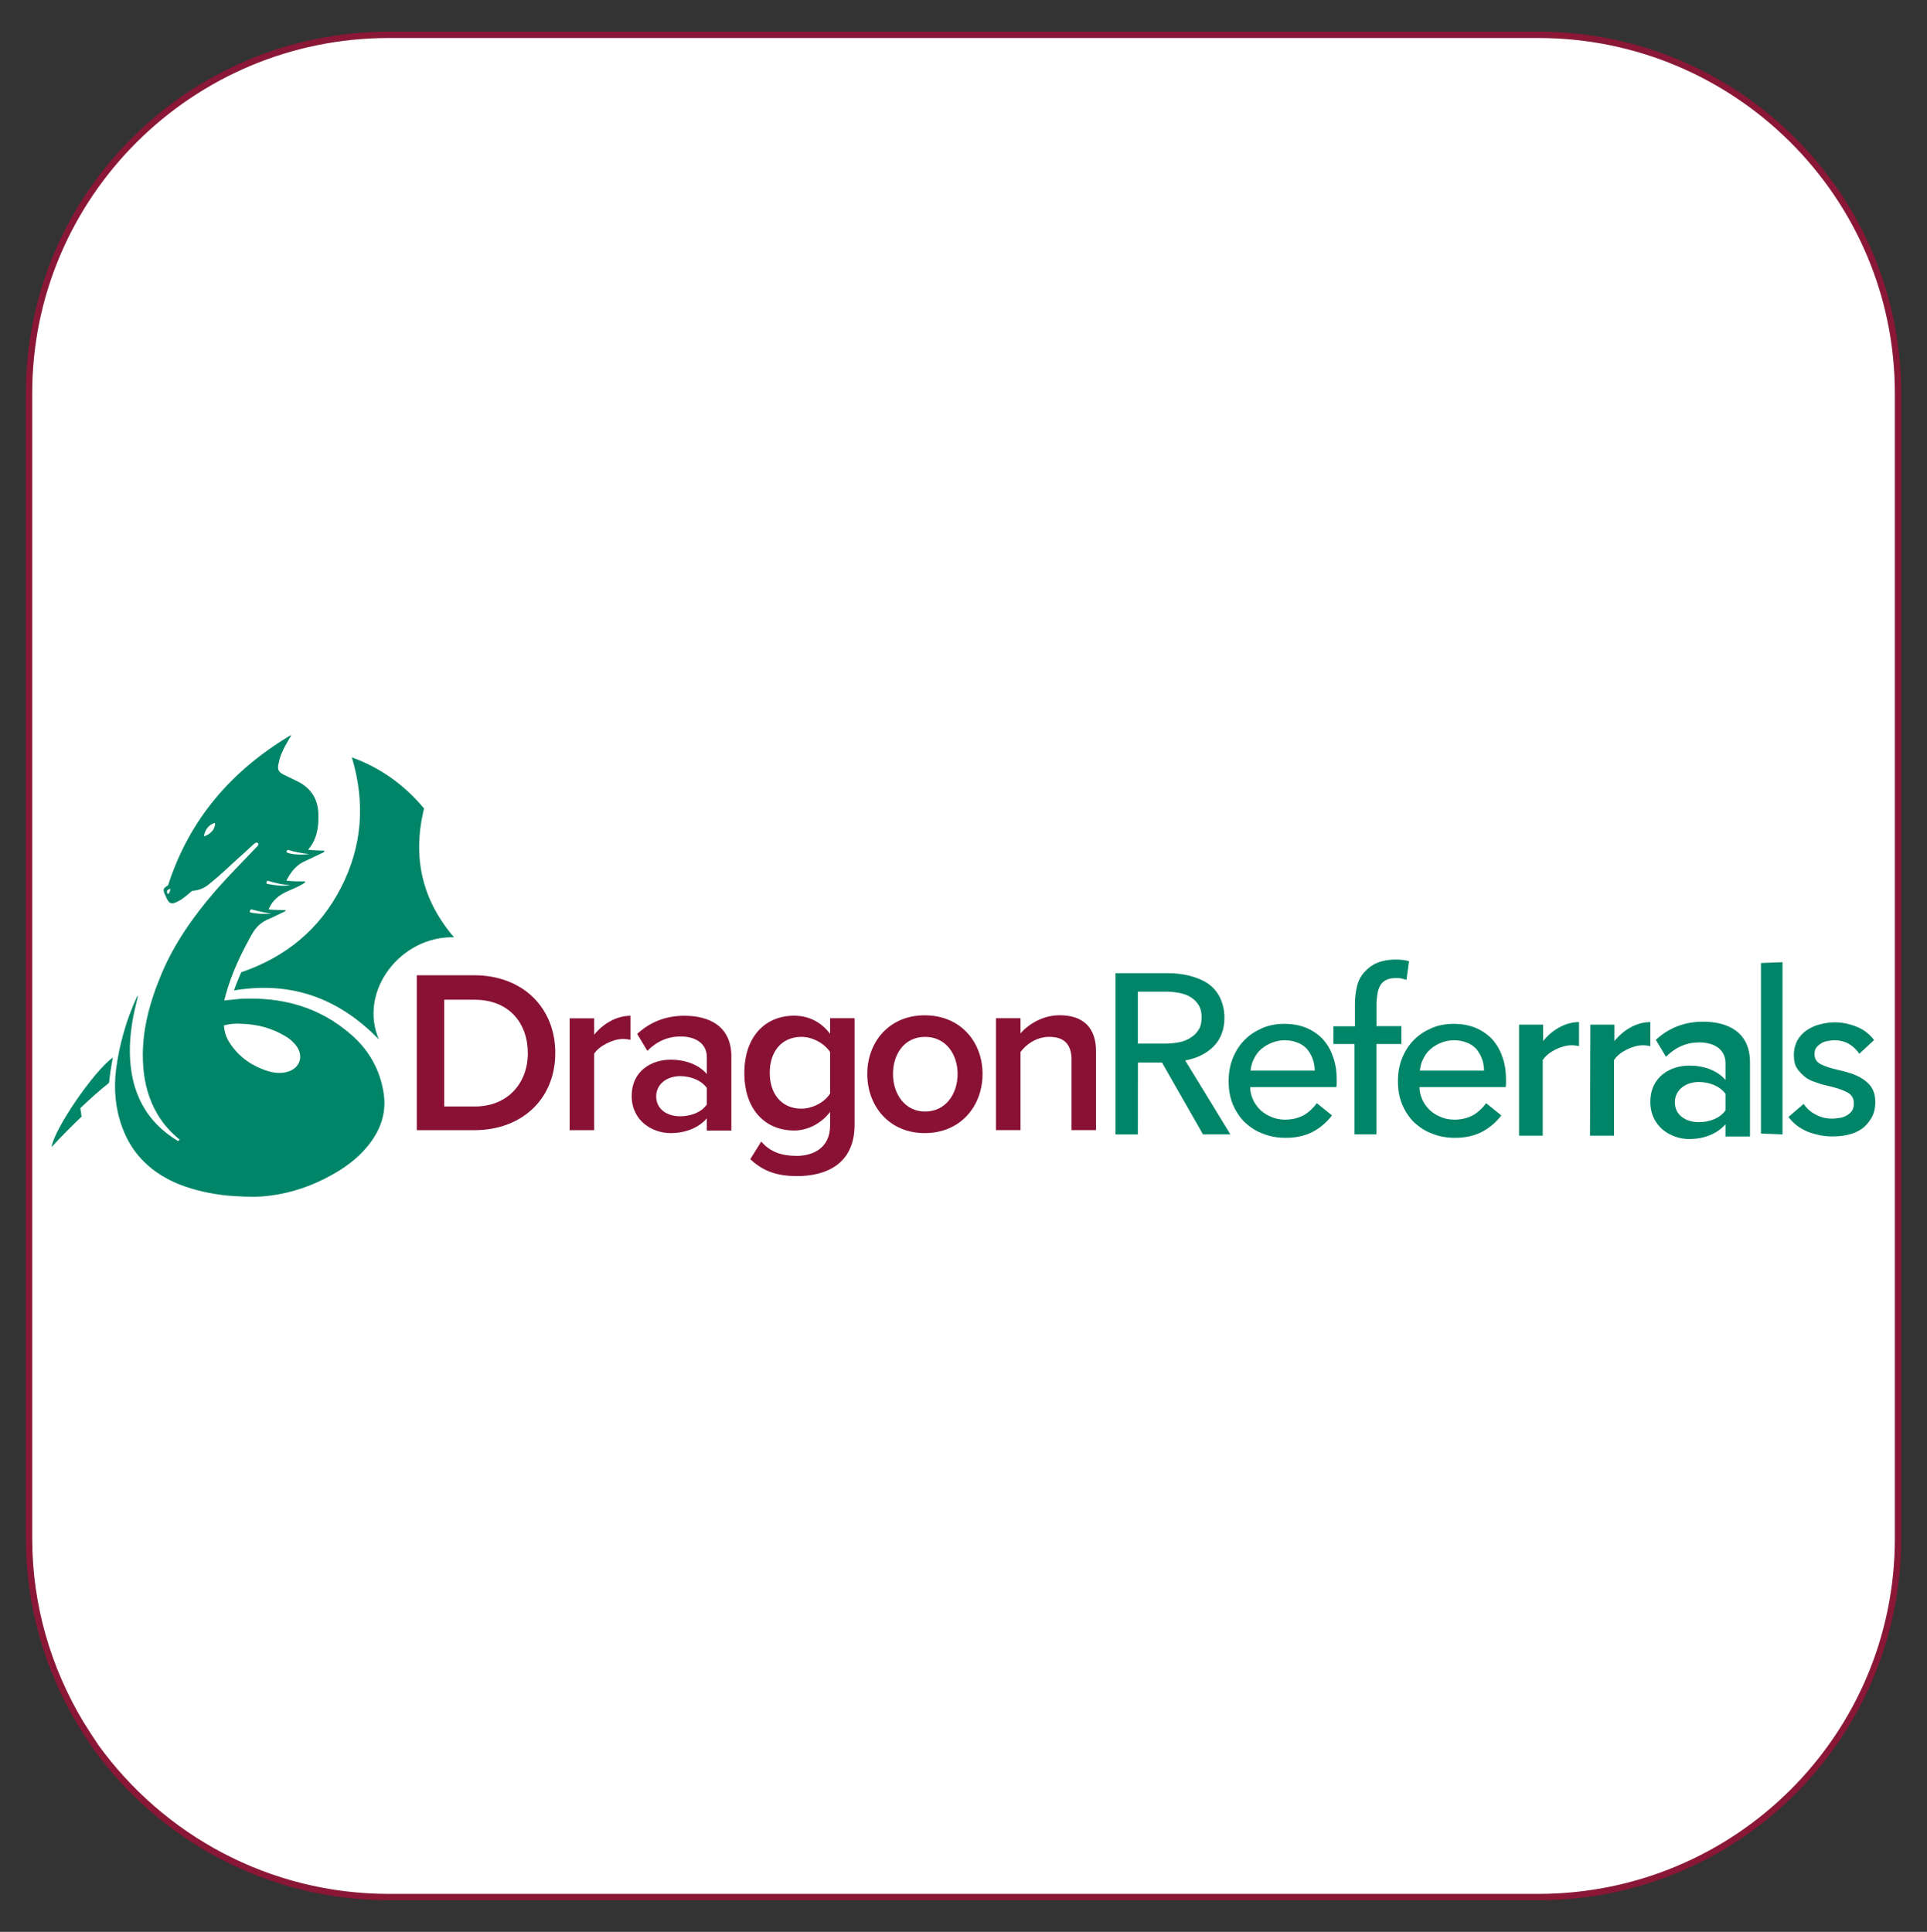 <?xml version="1.0" encoding="utf-8"?>
<!-- Generator: Adobe Illustrator 27.8.0, SVG Export Plug-In . SVG Version: 6.00 Build 0)  -->
<svg version="1.1" id="Layer_2" xmlns="http://www.w3.org/2000/svg" xmlns:xlink="http://www.w3.org/1999/xlink" x="0px" y="0px"
	 viewBox="0 0 302.09 302.91" style="enable-background:new 0 0 302.09 302.91;" xml:space="preserve">
<rect x="0" y="0" width="302.09" height="302.91" fill="#333333" stroke="none"/>
<style type="text/css">
	.st0{fill:#FFFFFF;stroke:#891735;stroke-miterlimit:10;}
	.st1{fill:#008568;}
	.st2{fill:#008668;}
	.st3{fill:#891134;}
</style>
<path class="st0" d="M241.15,5.46H60.95c-31.1,0-56.4,25.2-56.4,56.2v179.6c0,10.6,3,20.5,8.1,29c0.8,1.3,1.6,2.5,2.4,3.7
	c10.3,14.2,27,23.5,45.9,23.5h180.2c31.2,0,56.4-25.2,56.4-56.2V61.66C297.55,30.66,272.25,5.46,241.15,5.46z"/>
<g>
	<g>
		<path class="st3" d="M65.34,152.92h9c7.54,0,12.71,5.03,12.71,12.18c0,7.15-5.16,12.11-12.71,12.11h-9V152.92z M74.41,173.5
			c5.29,0,8.34-3.77,8.34-8.34c0-4.7-2.91-8.4-8.34-8.4h-4.77v16.74H74.41z"/>
		<path class="st3" d="M89.3,159.67h3.84v2.58c1.32-1.65,3.44-2.98,5.69-2.98v3.77c-0.33-0.07-0.73-0.13-1.19-0.13
			c-1.59,0-3.77,1.13-4.5,2.32v11.98H89.3L89.3,159.67L89.3,159.67z"/>
		<path class="st1" d="M238.14,160.66h3.77v2.58c1.32-1.65,3.38-2.98,5.63-2.98v3.77c-0.33-0.07-0.73-0.13-1.19-0.13
			c-1.59,0-3.71,1.06-4.5,2.32v11.85h-3.71V160.66L238.14,160.66z"/>
		<path class="st1" d="M249.32,160.66h3.77v2.58c1.32-1.65,3.38-2.98,5.63-2.98v3.77c-0.33-0.07-0.73-0.13-1.19-0.13
			c-1.59,0-3.71,1.06-4.5,2.32v11.85h-3.77L249.32,160.66L249.32,160.66z"/>
		<path class="st3" d="M110.81,175.35c-1.32,1.52-3.38,2.32-5.69,2.32c-2.85,0-6.09-1.92-6.09-5.82c0-4.04,3.24-5.69,6.09-5.69
			c2.38,0,4.43,0.79,5.69,2.25v-2.65c0-2.05-1.65-3.24-4.1-3.24c-1.99,0-3.71,0.73-5.23,2.25l-1.59-2.65
			c2.05-1.92,4.57-2.85,7.41-2.85c3.9,0,7.35,1.65,7.35,6.35v11.65h-3.84L110.81,175.35L110.81,175.35z M110.81,170.59
			c-0.86-1.19-2.51-1.85-4.17-1.85c-2.12,0-3.77,1.26-3.77,3.18c0,1.92,1.59,3.11,3.77,3.11c1.65,0,3.31-0.6,4.17-1.85V170.59z"/>
		<path class="st3" d="M119.34,178.99c1.39,1.65,3.24,2.25,5.56,2.25c2.51,0,5.23-1.19,5.23-4.77v-2.12
			c-1.32,1.72-3.38,2.91-5.63,2.91c-4.5,0-7.81-3.24-7.81-9c0-5.69,3.24-9,7.81-9c2.25,0,4.24,0.99,5.63,2.85v-2.45h3.84v16.68
			c0,6.35-4.7,8.07-9,8.07c-2.98,0-5.23-0.66-7.35-2.65L119.34,178.99z M130.13,164.96c-0.86-1.32-2.71-2.38-4.5-2.38
			c-3.04,0-4.96,2.25-4.96,5.63c0,3.38,1.92,5.63,4.96,5.63c1.79,0,3.71-1.06,4.5-2.38V164.96z"/>
		<path class="st3" d="M135.96,168.4c0-5.03,3.44-9.2,9-9.2c5.63,0,9.07,4.17,9.07,9.2c0,5.03-3.44,9.27-9.07,9.27
			C139.46,177.67,135.96,173.5,135.96,168.4z M150.12,168.4c0-3.11-1.85-5.82-5.1-5.82s-5.03,2.71-5.03,5.82s1.85,5.89,5.03,5.89
			C148.27,174.29,150.12,171.51,150.12,168.4z"/>
		<path class="st3" d="M167.99,166.22c0-2.71-1.39-3.64-3.51-3.64c-1.99,0-3.64,1.19-4.5,2.38v12.24h-3.84v-17.54h3.84v2.38
			c1.19-1.39,3.44-2.85,6.15-2.85c3.77,0,5.69,2.05,5.69,5.63v12.38h-3.84V166.22L167.99,166.22z"/>
	</g>
	<g>
		<path class="st1" d="M28.21,178.73c-1.46-1.19-2.65-2.51-3.57-4.1c-1.32-2.25-1.99-4.77-2.18-7.35c-0.4-5.16,0.93-9.99,2.91-14.69
			c2.05-4.83,5.03-9,8.4-12.91c2.05-2.32,4.24-4.57,6.35-6.75c0.2-0.2,0.4-0.33,0.4-0.66c-0.33-0.33-0.53-0.07-0.79,0.13
			c-0.73,0.66-1.46,1.39-2.25,2.05c-1.59,1.46-3.11,2.91-4.77,4.24c-0.73,0.6-1.59,0.93-2.58,0.99c-0.66,0.53-1.26,1.13-1.99,1.52
			c-1.26,0.73-1.65,0.6-2.18-0.73c0-0.07-0.07-0.07-0.07-0.13c-0.4-0.86-0.33-1.06,0.46-1.52c3.31-10.32,9.93-18,19.26-23.56
			c0,0.26-0.13,0.33-0.2,0.46c-0.73,1.26-1.46,2.51-1.72,3.9c-0.26,1.06-0.07,1.46,0.93,1.92c0.73,0.33,1.46,0.73,2.18,1.06
			c1.99,1.06,3.04,2.71,3.11,5.03c0.07,1.99-0.2,3.9-1.52,5.49c0,0-0.07,0.07-0.07,0.13c0.86,0.07,1.72,0.13,2.58,0.13
			c-0.13,0.26-0.26,0.33-0.46,0.4c-0.86,0.4-1.65,0.79-2.51,1.19c-1.46,0.6-2.32,1.72-3.04,3.11c0.99,0.13,1.99,0.13,2.98,0.13
			c-0.07,0.26-0.26,0.26-0.4,0.4c-0.79,0.46-1.59,0.79-2.38,1.13c-1.32,0.6-2.38,1.39-2.98,2.85c0.93,0.13,1.79,0.07,2.71,0.13
			c-0.13,0.2-0.26,0.26-0.46,0.33c-0.73,0.33-1.46,0.73-2.25,1.06c-1.13,0.46-1.99,1.26-2.58,2.32c-1.72,3.04-3.24,6.22-4.17,9.66
			c-0.07,0.26-0.13,0.53-0.2,0.79c0.86-0.07,1.72-0.2,2.51-0.26c6.55-0.33,12.44,1.26,17.47,5.69c2.78,2.45,4.5,5.56,5.03,9.27
			c0.4,2.85-0.46,5.43-2.18,7.68c-1.85,2.45-4.24,4.1-6.95,5.49c-3.11,1.59-6.42,2.58-9.93,2.85c-1.79,0.13-3.64,0-5.43-0.13
			c-2.58-0.26-5.03-0.79-7.48-1.72c-4.3-1.72-7.48-4.63-9.07-9.07c-1.06-2.91-1.32-5.96-0.93-9.07c0.53-3.9,1.59-7.68,3.24-11.25
			c0.07-0.13,0.13-0.2,0.2-0.26c-0.2,0.93-0.46,1.92-0.66,2.85c-0.73,3.64-0.93,7.28,0,10.92c1.06,3.9,3.31,6.82,6.75,8.93
			c0.07,0.07,0.13,0.07,0.2,0.13C28.08,178.73,28.08,178.73,28.21,178.73z M35.1,160.79c0.07,0.86,0.26,1.59,0.66,2.32
			c1.39,2.38,3.44,3.9,6.02,4.77c0.99,0.33,1.99,0.46,2.98,0.26c2.25-0.46,3.04-2.58,1.52-4.37c-0.46-0.53-0.99-0.99-1.59-1.32
			c-2.12-1.26-4.37-1.85-6.82-1.92C36.95,160.46,36.02,160.53,35.1,160.79z M33.71,129.03c-0.93,0.2-1.65,1.13-1.72,2.12
			C33.11,130.75,33.77,129.95,33.71,129.03z M45.49,138.75c-1.26,0-2.38-0.33-3.57-0.66c-0.26,0.33-0.2,0.53,0.13,0.53
			C43.24,138.82,44.36,139.02,45.49,138.75z M42.57,143.25c-1.06-0.13-2.12-0.4-3.18-0.66c-0.2,0.13-0.26,0.2-0.2,0.46
			C40.32,143.32,41.45,143.32,42.57,143.25z M48.47,133.92c-1.13-0.13-2.25-0.33-3.31-0.66c-0.13,0.07-0.26,0.13-0.26,0.33
			C45.22,133.92,47.01,134.12,48.47,133.92z M26.69,139.35c-0.6,0.2-0.66,0.46-0.33,0.86C26.63,139.95,26.69,139.68,26.69,139.35z"
			/>
		<path class="st1" d="M71.17,146.96c-8.34-0.2-15.02,8.4-11.78,16.02c-6.22-6.42-13.7-9.2-22.7-7.68c0.33-0.99,0.73-1.92,1.13-2.85
			c6.95-2.38,12.24-6.68,15.62-13.24s3.84-13.37,1.72-20.45c4.57,1.65,8.27,4.37,11.32,8.01C64.61,134.39,66.14,141.07,71.17,146.96
			z"/>
		<path class="st2" d="M17.69,165.82c-0.26,1.39-0.46,2.65-0.6,3.97c-1.59,1.26-3.04,2.58-4.5,3.97c0.07,0.4,0.13,0.86,0.2,1.32
			c-1.59,1.52-3.18,3.11-4.7,4.77C8.43,177.14,14.65,168.01,17.69,165.82z"/>
	</g>
	<g>
		<path class="st1" d="M178.38,177.87h-3.51v-25.28h8.14c1.19,0,2.38,0.13,3.44,0.4s2.05,0.66,2.85,1.19
			c0.79,0.53,1.46,1.26,1.92,2.18c0.46,0.93,0.73,1.99,0.73,3.24c0,1.85-0.6,3.38-1.72,4.5c-1.13,1.13-2.65,1.85-4.43,2.18
			l7.08,11.58h-4.3l-6.42-11.25h-3.77L178.38,177.87L178.38,177.87z M178.38,163.64h4.1c0.86,0,1.59-0.07,2.32-0.2
			c0.73-0.13,1.32-0.4,1.85-0.73c0.53-0.33,0.93-0.73,1.26-1.26s0.46-1.13,0.46-1.92s-0.13-1.39-0.46-1.92s-0.73-0.93-1.26-1.26
			c-0.53-0.33-1.13-0.53-1.79-0.66c-0.66-0.13-1.39-0.2-2.18-0.2h-4.3V163.64z"/>
		<path class="st1" d="M209.55,169.26c0,0.2,0,0.4,0,0.6s0,0.4-0.07,0.6h-13.5c0,0.73,0.2,1.39,0.46,1.99
			c0.26,0.6,0.73,1.19,1.19,1.65c0.53,0.46,1.06,0.79,1.72,1.06c0.66,0.26,1.32,0.4,2.12,0.4c1.13,0,2.12-0.26,2.98-0.73
			c0.86-0.53,1.46-1.13,1.99-1.85l2.38,1.92c-0.93,1.19-1.99,2.05-3.18,2.65c-1.26,0.6-2.58,0.86-4.1,0.86
			c-1.26,0-2.45-0.2-3.57-0.66c-1.13-0.4-2.05-1.06-2.85-1.79c-0.79-0.79-1.39-1.72-1.85-2.78c-0.46-1.13-0.66-2.32-0.66-3.64
			c0-1.32,0.2-2.51,0.66-3.64c0.46-1.13,1.06-2.05,1.85-2.85s1.72-1.39,2.78-1.85s2.25-0.66,3.44-0.66c1.26,0,2.38,0.2,3.38,0.6
			c0.99,0.4,1.85,0.99,2.58,1.72c0.73,0.79,1.26,1.65,1.65,2.78C209.35,166.68,209.55,167.87,209.55,169.26z M206.11,167.87
			c0-0.66-0.13-1.32-0.33-1.85c-0.2-0.6-0.53-1.06-0.86-1.52c-0.4-0.4-0.86-0.79-1.46-0.99c-0.6-0.26-1.26-0.4-2.05-0.4
			c-0.73,0-1.39,0.13-2.05,0.4c-0.66,0.26-1.19,0.6-1.65,0.99c-0.46,0.4-0.86,0.93-1.13,1.52c-0.33,0.6-0.46,1.19-0.53,1.85H206.11z
			"/>
		<path class="st1" d="M219.68,163.7h-3.9v14.16h-3.44V163.7h-3.31v-2.78h3.38v-3.51c0-0.99,0.13-1.92,0.33-2.78s0.6-1.59,1.13-2.18
			c0.53-0.6,1.19-1.13,1.99-1.46c0.79-0.33,1.79-0.53,2.91-0.53c0.79,0,1.52,0.07,2.12,0.26l-0.4,2.91
			c-0.26-0.07-0.53-0.13-0.79-0.2c-0.26-0.07-0.53-0.07-0.93-0.07c-0.66,0-1.19,0.13-1.52,0.33c-0.4,0.2-0.73,0.53-0.93,0.93
			s-0.33,0.79-0.4,1.32c-0.07,0.46-0.13,0.99-0.13,1.52v3.44h3.9V163.7z"/>
		<path class="st1" d="M236.09,169.26c0,0.2,0,0.4,0,0.6s0,0.4-0.07,0.6h-13.5c0,0.73,0.2,1.39,0.46,1.99
			c0.26,0.6,0.73,1.19,1.19,1.65c0.53,0.46,1.06,0.79,1.72,1.06c0.66,0.26,1.32,0.4,2.12,0.4c1.13,0,2.12-0.26,2.98-0.73
			c0.86-0.53,1.46-1.13,1.99-1.85l2.38,1.92c-0.93,1.19-1.99,2.05-3.18,2.65c-1.26,0.6-2.58,0.86-4.1,0.86
			c-1.26,0-2.45-0.2-3.57-0.66c-1.13-0.4-2.05-1.06-2.85-1.79c-0.79-0.79-1.39-1.72-1.85-2.78c-0.46-1.13-0.66-2.32-0.66-3.64
			c0-1.32,0.2-2.51,0.66-3.64s1.06-2.05,1.85-2.85s1.72-1.39,2.78-1.85s2.25-0.66,3.44-0.66c1.26,0,2.38,0.2,3.38,0.6
			c0.99,0.4,1.85,0.99,2.58,1.72c0.73,0.79,1.26,1.65,1.65,2.78C235.89,166.68,236.09,167.87,236.09,169.26z M232.65,167.87
			c0-0.66-0.13-1.32-0.33-1.85c-0.2-0.6-0.53-1.06-0.86-1.52c-0.4-0.4-0.86-0.79-1.46-0.99c-0.6-0.26-1.26-0.4-2.05-0.4
			c-0.73,0-1.39,0.13-2.05,0.4c-0.66,0.26-1.19,0.6-1.65,0.99c-0.46,0.4-0.86,0.93-1.13,1.52c-0.33,0.6-0.46,1.19-0.53,1.85H232.65z
			"/>
		<path class="st1" d="M279.44,177.87l-3.38-0.13V151l3.38-0.13V177.87z"/>
		<path class="st1" d="M291.48,165.23c-0.4-0.6-0.93-1.13-1.59-1.52c-0.66-0.4-1.46-0.6-2.32-0.6c-0.4,0-0.79,0.07-1.13,0.13
			c-0.4,0.07-0.73,0.2-0.99,0.4c-0.33,0.2-0.53,0.4-0.73,0.66s-0.26,0.6-0.26,0.99c0,0.73,0.33,1.26,0.99,1.59
			c0.66,0.33,1.59,0.66,2.91,0.93c0.79,0.2,1.59,0.4,2.25,0.66c0.66,0.26,1.32,0.6,1.79,0.99c0.53,0.4,0.93,0.86,1.19,1.39
			c0.26,0.53,0.4,1.19,0.4,1.92c0,0.99-0.2,1.85-0.6,2.51c-0.4,0.66-0.86,1.26-1.52,1.72c-0.66,0.46-1.32,0.73-2.18,0.93
			c-0.79,0.2-1.65,0.26-2.51,0.26c-1.26,0-2.51-0.26-3.77-0.73c-1.26-0.53-2.25-1.26-3.04-2.32l2.38-2.05
			c0.46,0.66,1.06,1.26,1.85,1.65c0.79,0.46,1.65,0.66,2.65,0.66c0.4,0,0.86-0.07,1.26-0.13c0.4-0.07,0.73-0.2,1.06-0.4
			s0.6-0.46,0.79-0.73c0.2-0.33,0.26-0.73,0.26-1.19c0-0.79-0.4-1.39-1.13-1.72c-0.73-0.4-1.85-0.73-3.31-1.06
			c-0.6-0.13-1.13-0.33-1.72-0.53c-0.6-0.2-1.13-0.46-1.59-0.86c-0.46-0.4-0.86-0.79-1.19-1.32s-0.46-1.19-0.46-1.99
			c0-0.93,0.2-1.65,0.53-2.32c0.4-0.66,0.86-1.19,1.46-1.59c0.6-0.4,1.26-0.73,2.05-0.93c0.79-0.2,1.52-0.33,2.38-0.33
			c1.19,0,2.38,0.26,3.51,0.73c1.13,0.46,1.99,1.19,2.65,2.05L291.48,165.23z"/>
	</g>
	<path class="st1" d="M270.5,176.28c-1.32,1.52-3.38,2.32-5.69,2.32c-2.85,0-6.09-1.92-6.09-5.82c0-4.04,3.24-5.69,6.09-5.69
		c2.38,0,4.43,0.79,5.69,2.25v-2.65c0-2.05-1.65-3.24-4.1-3.24c-1.99,0-3.71,0.73-5.23,2.25l-1.59-2.65
		c2.05-1.92,4.57-2.85,7.41-2.85c3.9,0,7.35,1.65,7.35,6.35v11.65h-3.84L270.5,176.28L270.5,176.28z M270.5,171.51
		c-0.86-1.19-2.51-1.85-4.17-1.85c-2.12,0-3.77,1.26-3.77,3.18s1.59,3.11,3.77,3.11c1.65,0,3.31-0.6,4.17-1.85V171.51z"/>
</g>
</svg>
